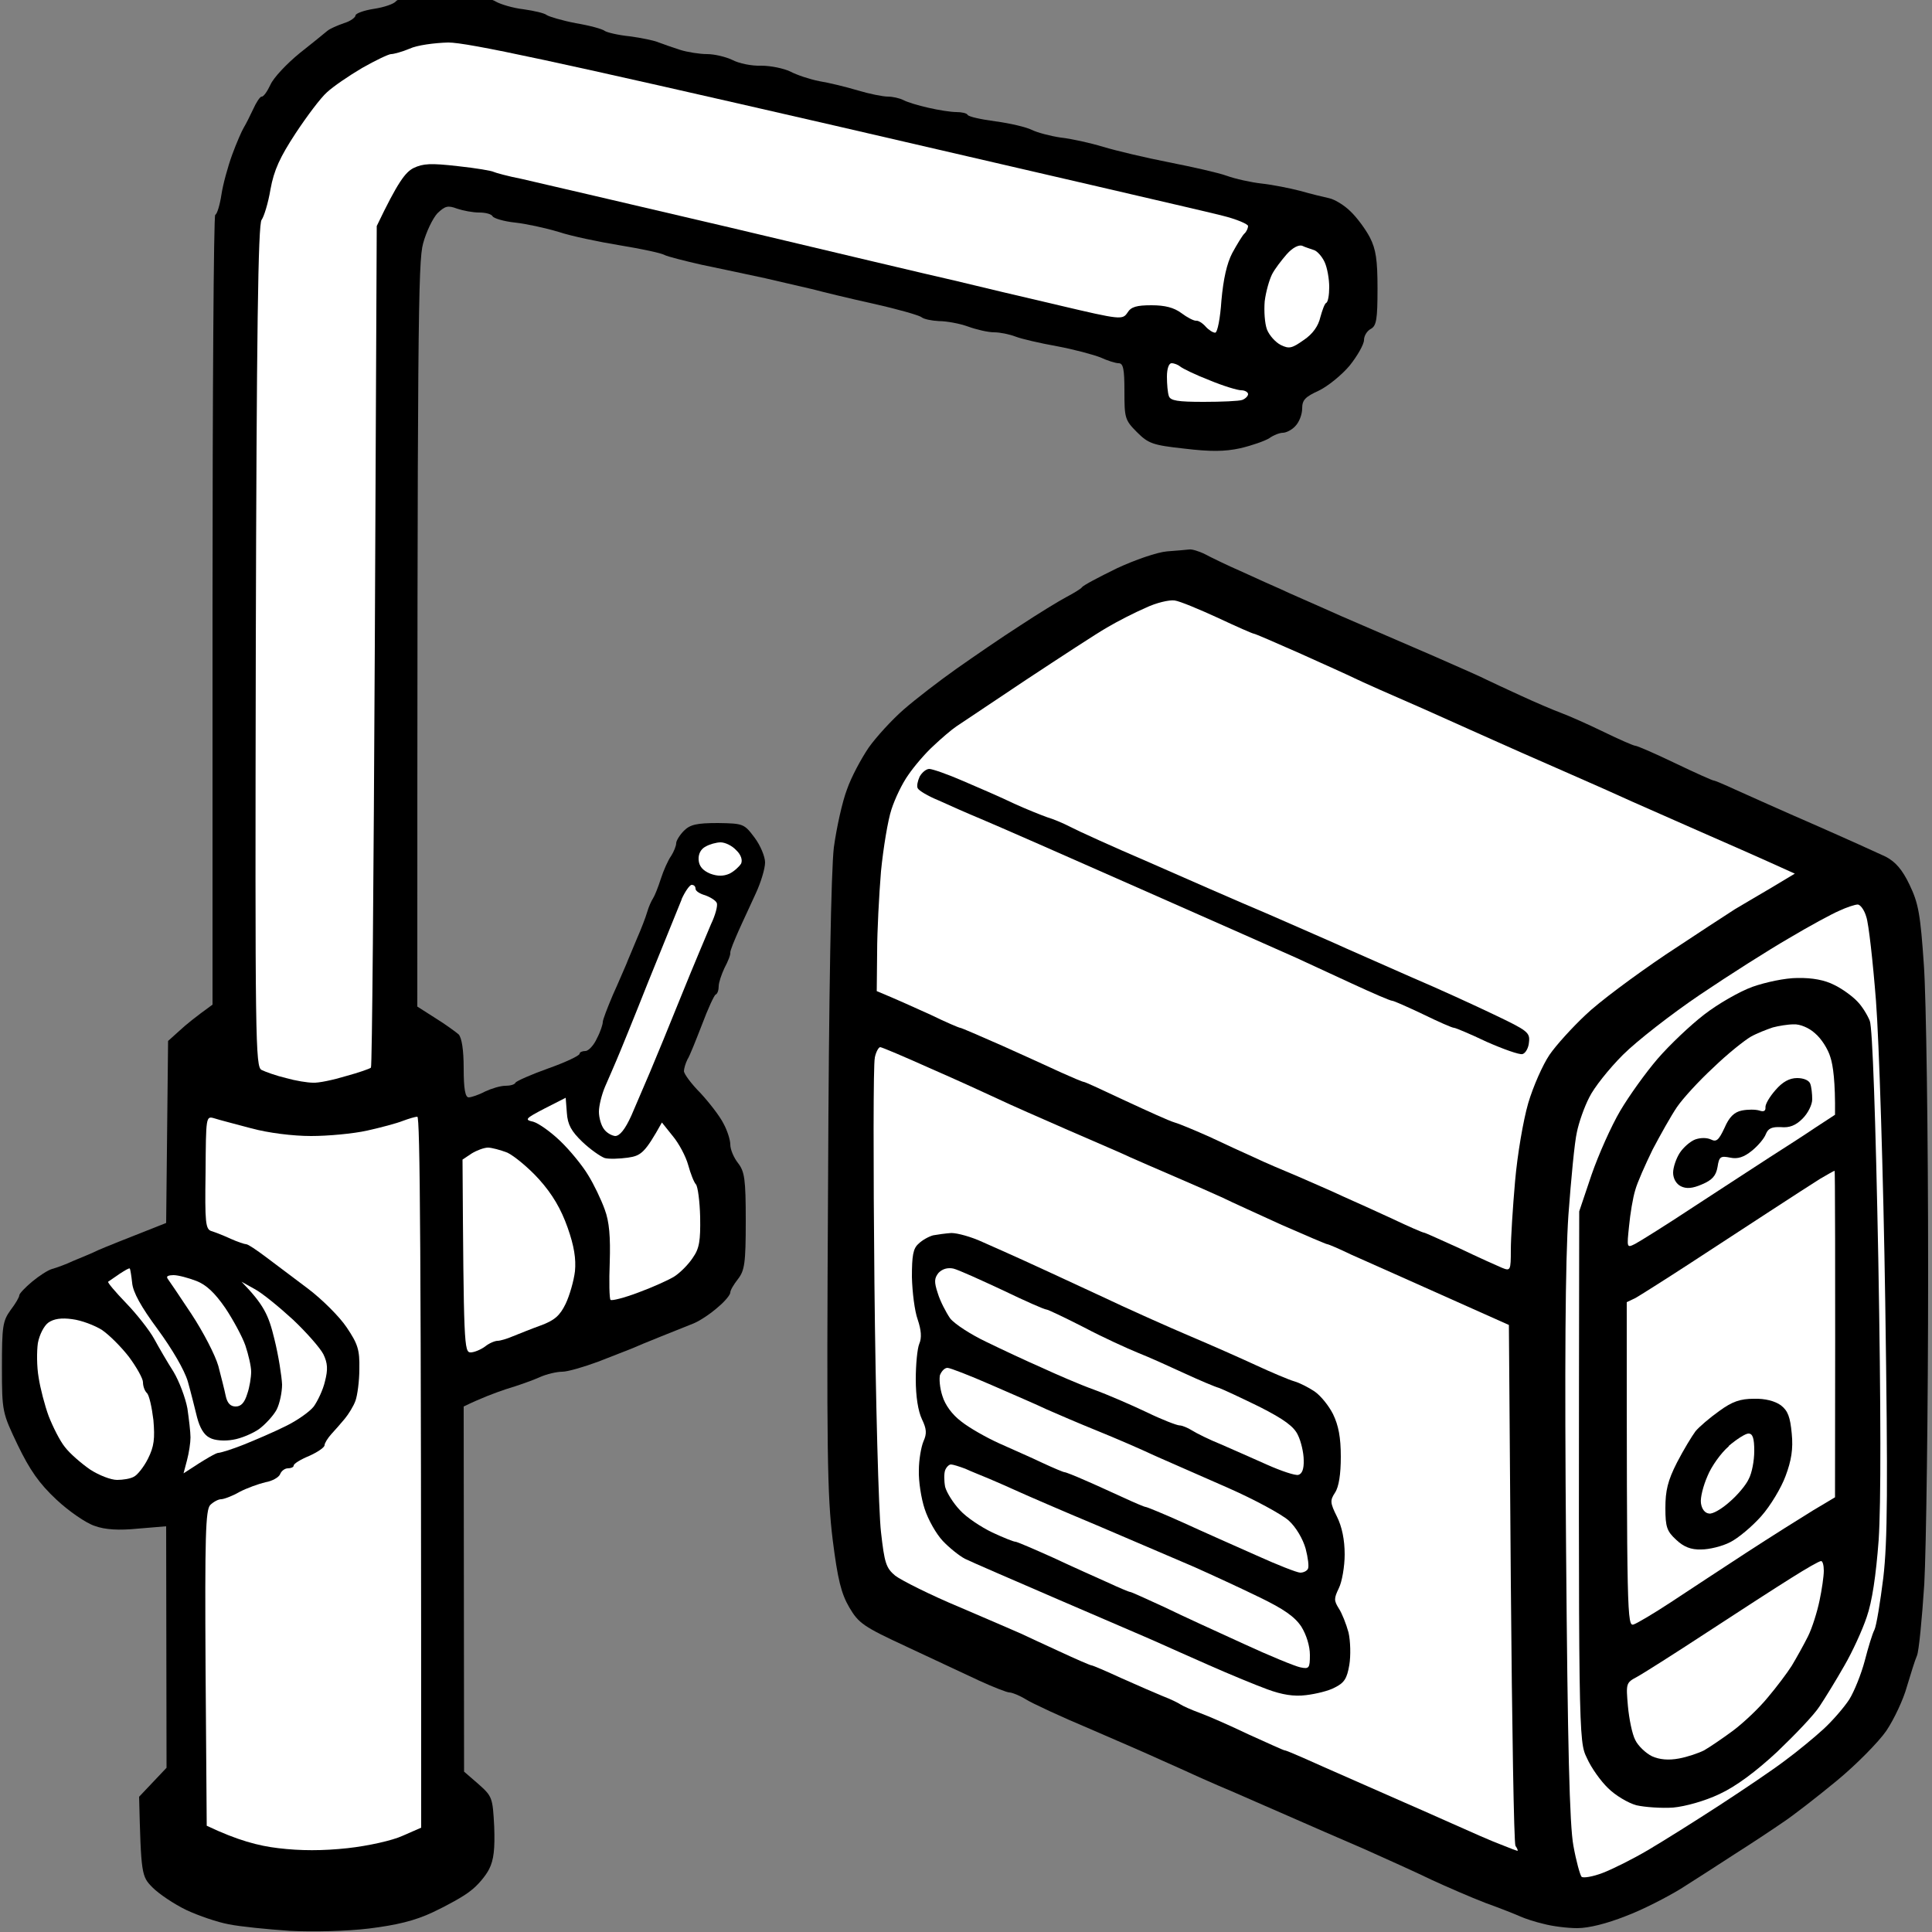 <svg version="1.2" xmlns="http://www.w3.org/2000/svg" viewBox="0 0 500 500" width="96" height="96">
	<rect x="0" y="0" width="500" height="500" fill="#808080" stroke="none"/>
	<title>Nový projekt</title>
	<style>
		.s0 { fill: #000000 } 
		.s1 { fill: #ffffff } 
	</style>
	<g id="Vrstva 1">
		<path id="Path 0" class="s0" d="m102.5 0.3c-0.5 0.7-3.1 1.6-5.8 2-2.6 0.4-4.7 1.2-4.7 1.7 0 0.5-1.3 1.5-3 2-1.7 0.6-3.6 1.4-4.3 2-0.6 0.5-3.9 3.2-7.2 5.8-3.3 2.7-6.7 6.3-7.5 8.1-0.8 1.7-1.8 3.2-2.3 3.1-0.4 0-1.4 1.5-2.2 3.3-0.8 1.7-1.9 3.9-2.4 4.7-0.5 0.8-1.9 4-3 7-1.1 3-2.4 7.7-2.8 10.4-0.4 2.6-1.1 5-1.6 5.2-0.4 0.2-0.7 46.3-0.7 102.4v102c-4.3 3.1-6.9 5.2-8.5 6.7l-3 2.7-0.5 47.1c-11.2 4.4-15.9 6.3-17.5 7-1.6 0.8-4.6 2-6.5 2.8-1.9 0.9-4.4 1.8-5.5 2.1-1.1 0.3-3.4 1.8-5.2 3.3-1.8 1.5-3.3 3.1-3.3 3.5 0 0.5-1 2.2-2.3 3.9-2 2.8-2.2 4.2-2.2 14.7 0 11.6 0.1 11.8 4.1 20.2 3.1 6.4 5.5 9.9 10 14.1 3.2 3 7.7 6.1 9.9 6.8 2.7 1 6.3 1.2 11.3 0.7l7.2-0.6 0.1 62.5-7.1 7.5c0.5 20.1 0.6 20.6 3.5 23.5 1.7 1.7 5.6 4.3 8.7 5.8 3.2 1.5 8.2 3.2 11 3.7 2.9 0.6 10 1.3 15.8 1.7 6.1 0.3 14.7 0.1 20.5-0.6 7.2-0.9 11.8-2 16.5-4.2 3.6-1.7 8-4.1 9.7-5.5 1.8-1.3 4-3.9 4.9-5.7 1.2-2.4 1.5-5.2 1.3-11-0.4-7.5-0.5-7.8-4.1-11l-3.7-3.2-0.1-94.5c4.3-2.1 8-3.5 11-4.5 3-0.9 7-2.3 8.7-3.1 1.8-0.8 4.4-1.4 5.8-1.4 1.4 0 5.5-1.2 9.3-2.6 3.7-1.4 7.6-3 8.7-3.4 1.1-0.5 4.5-1.9 7.5-3.1 3-1.2 6.8-2.7 8.5-3.4 1.7-0.7 4.5-2.6 6.3-4.2 1.8-1.5 3.2-3.2 3.2-3.8 0-0.6 0.9-2.1 2-3.5 1.7-2.2 2-4.1 2-15 0-10.9-0.3-12.8-2-15-1.1-1.4-2-3.5-2-4.8 0-1.2-0.8-3.7-1.8-5.5-0.9-1.8-3.6-5.3-5.9-7.8-2.4-2.4-4.3-5-4.3-5.7 0-0.6 0.4-2 0.9-3 0.6-0.9 2.2-5 3.8-9.1 1.5-4 3.1-7.5 3.5-7.7 0.5-0.2 0.8-1.2 0.8-2.2 0-0.9 0.7-3 1.5-4.7 0.9-1.7 1.6-3.4 1.5-4 0-0.6 1-3 2.1-5.5 1.1-2.5 3.2-6.9 4.5-9.8 1.3-2.8 2.4-6.4 2.4-8 0-1.5-1.2-4.4-2.7-6.4-2.7-3.6-2.9-3.7-9.5-3.8-5.5 0-7.2 0.4-8.8 2-1.1 1.1-2 2.6-2 3.2 0 0.7-0.6 2.2-1.3 3.3-0.8 1.1-2 3.8-2.7 6-0.7 2.2-1.6 4.4-2 5-0.4 0.6-1.1 2.1-1.5 3.5-0.4 1.4-1.6 4.5-2.7 7-1 2.5-2.3 5.4-2.7 6.5-0.5 1.1-2 4.7-3.5 8-1.4 3.3-2.6 6.4-2.6 7 0 0.6-0.6 2.5-1.5 4.2-0.8 1.8-2.2 3.3-3 3.3-0.8 0-1.5 0.3-1.5 0.7 0 0.5-3.6 2.2-8.1 3.8-4.5 1.6-8.3 3.3-8.5 3.7-0.2 0.5-1.4 0.8-2.6 0.8-1.3 0-3.6 0.7-5.3 1.5-1.7 0.9-3.6 1.5-4.2 1.5-0.9 0-1.3-2.2-1.3-7.5 0-4.8-0.5-7.9-1.3-8.8-0.7-0.6-3.4-2.6-6-4.2l-4.7-3c0-177.6 0.2-192.8 1.5-197.5 0.8-3 2.5-6.5 3.7-7.8 2-1.9 2.7-2.1 5.1-1.2 1.5 0.5 4 1 5.7 1 1.7 0 3.2 0.4 3.5 1 0.3 0.5 2.9 1.3 5.8 1.6 2.8 0.3 7.9 1.4 11.2 2.4 3.3 1.1 10.5 2.6 16 3.5 5.5 0.9 10.7 2 11.5 2.5 0.8 0.4 5.1 1.5 9.5 2.5 4.4 0.9 11.8 2.5 16.5 3.5 4.7 1.1 10.3 2.4 12.5 2.9 2.2 0.6 9.2 2.3 15.5 3.7 6.3 1.4 11.9 3 12.5 3.5 0.6 0.5 2.6 0.9 4.5 1 1.9 0 5.3 0.6 7.5 1.4 2.2 0.8 5.2 1.5 6.8 1.5 1.5 0 3.9 0.5 5.5 1.1 1.5 0.6 6.3 1.7 10.7 2.5 4.4 0.8 9.5 2.2 11.3 2.9 1.7 0.8 3.9 1.5 4.7 1.5 1.2 0 1.5 1.5 1.5 7.2 0 6.9 0.1 7.5 3.2 10.6 3 3 4.1 3.4 12.3 4.3 6.7 0.8 10.4 0.8 14.5-0.1 3-0.7 6.4-1.9 7.5-2.6 1.1-0.8 2.7-1.4 3.5-1.4 0.8 0 2.3-0.7 3.2-1.7 1-1 1.8-3 1.8-4.6 0-2.2 0.8-3 4.3-4.6 2.3-1.1 5.9-4 8-6.5 2-2.5 3.7-5.5 3.7-6.6 0-1.1 0.8-2.4 1.8-2.9 1.4-0.8 1.7-2.4 1.7-10.4 0-7.4-0.4-10.2-2-13.3-1.1-2.1-3.4-5.2-5-6.7-1.6-1.6-4.1-3.1-5.5-3.4-1.4-0.3-4.7-1.1-7.5-1.9-2.7-0.7-7.2-1.6-10-1.9-2.7-0.3-6.8-1.2-9-2-2.2-0.8-8.9-2.3-15-3.5-6.1-1.2-13.7-3-17-4-3.3-1-8.2-2.1-11-2.4-2.7-0.4-6.1-1.3-7.5-2-1.4-0.7-5.6-1.7-9.4-2.2-3.7-0.5-7-1.2-7.2-1.7-0.2-0.4-1.5-0.7-2.9-0.7-1.4 0-4.6-0.5-7.2-1.1-2.7-0.6-5.6-1.5-6.5-2-1-0.5-2.8-0.9-4-0.9-1.3 0-4.8-0.7-7.8-1.6-3-0.9-7.5-2-10-2.4-2.5-0.5-5.8-1.6-7.5-2.5-1.7-0.8-5-1.5-7.5-1.5-2.5 0.1-5.8-0.6-7.5-1.5-1.7-0.8-4.6-1.5-6.5-1.5-1.9 0-5.1-0.5-7-1.1-1.9-0.6-4.4-1.5-5.5-1.9-1.1-0.5-4.5-1.2-7.5-1.6-3-0.3-5.9-1-6.5-1.4-0.6-0.5-3.9-1.4-7.5-2-3.6-0.7-6.9-1.7-7.5-2.1-0.6-0.5-3.2-1.1-6-1.5-2.7-0.3-6-1.3-7.2-2-1.6-1-5.7-1.4-13.5-1.4-7.9 0.1-11.6 0.5-12.3 1.3z"/>
		<path id="Path 1" class="s1" d="m12.5 342.3c-1.1 0.8-2.3 3.1-2.7 5.3-0.3 2.1-0.3 6.1 0.2 8.9 0.4 2.7 1.6 7.3 2.6 10 1.1 2.8 2.9 6.4 4.2 8 1.3 1.7 4.2 4.2 6.5 5.8 2.3 1.5 5.4 2.7 7 2.7 1.5 0 3.4-0.3 4.3-0.8 0.9-0.4 2.6-2.5 3.7-4.7 1.6-3.2 1.8-5.2 1.4-10-0.4-3.3-1.1-6.5-1.7-7-0.6-0.6-1-1.8-1-2.8 0-0.9-1.6-3.8-3.6-6.5-2-2.6-5.1-5.7-7-7-1.9-1.2-5.3-2.5-7.7-2.8-2.8-0.4-4.8-0.1-6.2 0.9z"/>
		<path id="Path 2" class="s1" d="m43.3 330.8c0.3 0.4 3.1 4.5 6.2 9.2 3.1 4.7 6.2 10.7 7 13.5 0.7 2.7 1.6 6.2 1.9 7.7 0.4 1.9 1.2 2.8 2.6 2.8 1.4 0 2.3-1 3-3.3 0.6-1.7 1-4.3 1-5.7 0-1.4-0.7-4.4-1.5-6.8-0.8-2.3-3.2-6.7-5.2-9.7-2.7-3.9-4.9-6-7.5-7-2.1-0.8-4.7-1.5-5.9-1.5-1.2 0-1.9 0.3-1.6 0.7z"/>
		<path id="Path 3" class="s1" d="m30.9 329.7c-1.3 0.9-2.6 1.8-2.9 2-0.3 0.1 1.8 2.6 4.6 5.5 2.8 2.9 6.1 7.1 7.3 9.3 1.2 2.2 3.4 6 5 8.5 1.5 2.5 3.1 6.8 3.6 9.5 0.4 2.8 0.8 6.1 0.8 7.5 0 1.4-0.4 4-0.9 5.9l-0.9 3.4c6.2-4.1 8.5-5.3 9-5.3 0.5 0 3.5-0.9 6.5-2.1 3-1.2 7.9-3.3 10.9-4.8 2.9-1.4 6.2-3.7 7.3-5.1 1-1.4 2.4-4.3 2.9-6.5 0.8-3.1 0.7-4.7-0.4-7-0.8-1.6-4.4-5.7-7.9-9-3.6-3.3-8-6.9-9.9-7.9l-3.4-1.9c5.8 6 7 8.6 8.5 14.8 1.1 4.4 1.9 9.7 2 11.8 0 2-0.6 4.9-1.4 6.5-0.8 1.5-2.8 3.7-4.5 5-1.7 1.2-4.8 2.5-6.8 2.8-2.2 0.4-4.8 0.2-6-0.5-1.5-0.7-2.6-2.6-3.3-5.3-0.6-2.4-1.6-6.5-2.4-9.3-0.9-3-4-8.3-7.8-13.5-4.3-5.8-6.4-9.6-6.6-12-0.2-1.9-0.5-3.6-0.6-3.7-0.2-0.2-1.3 0.5-2.7 1.4z"/>
		<path id="Path 4" class="s1" d="m122.1 298.5l-2.4 1.6c0.3 48 0.4 49.9 2.1 49.9 0.9 0 2.6-0.7 3.7-1.5 1.1-0.9 2.6-1.5 3.3-1.5 0.6 0 2.4-0.5 4-1.2 1.5-0.6 4.7-1.9 7.2-2.8 3.5-1.3 4.9-2.5 6.4-5.6 1-2.1 2.1-5.9 2.4-8.4 0.3-3.2-0.2-6.5-1.9-11.3-1.7-4.8-3.9-8.6-7.4-12.5-2.7-3-6.5-6.1-8.2-6.9-1.8-0.7-4.1-1.3-5-1.3-1 0-2.9 0.7-4.2 1.5z"/>
		<path id="Path 5" class="s1" d="m53.2 303.4c-0.2 13.1 0 14.7 1.5 15.2 1 0.3 3.3 1.2 5 2 1.8 0.8 3.6 1.4 4 1.4 0.5 0 2.7 1.5 5.1 3.3 2.4 1.8 7.3 5.5 10.9 8.2 3.7 2.8 8.2 7.3 10 10 2.9 4.3 3.4 5.8 3.3 10.8 0 3.1-0.5 6.8-1 8.2-0.5 1.4-1.8 3.5-2.8 4.7-0.9 1.1-2.5 2.9-3.5 4-0.9 1-1.7 2.3-1.7 2.8 0 0.6-1.8 1.8-4 2.8-2.2 0.9-4 2-4 2.5 0 0.4-0.7 0.7-1.5 0.7-0.8 0-1.7 0.7-2 1.5-0.3 0.8-2 1.8-3.8 2.1-1.7 0.4-4.8 1.5-6.7 2.5-1.9 1.1-4.1 1.9-4.8 1.9-0.7 0-2 0.7-2.8 1.5-1.2 1.3-1.4 8.1-1.2 42.3l0.3 40.7c8 3.8 13.4 5.2 18.5 5.8 5.8 0.7 11.5 0.7 18 0 5.4-0.6 11.6-2 14.2-3.2l4.8-2.1c0-152.7-0.3-184-1-184-0.5 0-2.2 0.5-3.8 1.1-1.5 0.6-5.6 1.7-9.2 2.5-3.6 0.8-10.1 1.4-14.5 1.4-4.7 0-11.1-0.8-15.5-2-4.1-1.1-8.4-2.2-9.6-2.6-2.1-0.6-2.1-0.4-2.2 14z"/>
		<path id="Path 6" class="s1" d="m140.9 286.9c-5 2.6-5.2 2.9-2.9 3.4 1.4 0.4 4.5 2.6 7 5 2.5 2.4 5.7 6.3 7.2 8.8 1.5 2.4 3.4 6.4 4.3 8.9 1.2 3.2 1.5 7.1 1.3 13.7-0.2 5-0.1 9.4 0.2 9.7 0.3 0.3 3.5-0.5 7.2-1.9 3.8-1.4 8-3.3 9.4-4.2 1.5-1 3.6-3.1 4.7-4.8 1.7-2.4 2-4.4 1.9-10.5-0.1-4.1-0.6-7.9-1.1-8.5-0.5-0.5-1.4-2.8-2-5-0.6-2.2-2.4-5.6-4-7.5l-2.8-3.5c-4.4 7.9-5.4 8.6-8.8 9.1-2.2 0.3-4.9 0.4-6 0.1-1.1-0.4-3.7-2.2-5.8-4.2-2.8-2.7-3.8-4.4-4-7.5l-0.3-3.9z"/>
		<path id="Path 7" class="s1" d="m176.4 232.8c-0.8 2-4.7 11.6-8.6 21.2-3.8 9.6-7.6 18.9-8.3 20.5-0.7 1.6-2 4.7-2.9 6.7-0.9 2.1-1.6 5-1.6 6.5 0 1.6 0.6 3.6 1.3 4.5 0.7 1 2 1.7 2.9 1.8q1.8 0 4.2-5.3c1.2-2.8 3.4-7.9 4.8-11.2 1.4-3.3 5.1-12.3 8.2-20 3.1-7.7 6.6-15.9 7.6-18.3 1.1-2.3 1.8-4.8 1.5-5.5-0.2-0.6-1.6-1.5-3-2-1.4-0.4-2.5-1.1-2.5-1.7 0-0.6-0.4-1-1-1-0.5 0-1.7 1.7-2.6 3.7z"/>
		<path id="Path 8" class="s1" d="m182.6 219.1c-1.2 0.6-1.9 1.9-1.8 3.4 0.1 1.7 1.1 2.8 3 3.6 1.9 0.7 3.4 0.7 5 0 1.2-0.6 2.5-1.8 3-2.6 0.4-0.9 0-2.3-1.3-3.5-1.1-1.2-2.9-2-4-2-1.1 0-2.9 0.5-3.9 1.1z"/>
		<path id="Path 9" class="s1" d="m302 97.5c0 1.9 0.2 4.2 0.5 5 0.4 1.2 2.3 1.5 9 1.5 4.7 0 9.2-0.2 10-0.5 0.8-0.3 1.5-1 1.5-1.5 0-0.5-0.8-1-1.8-1-0.9 0-4.6-1.1-8.2-2.6-3.6-1.4-6.9-3-7.5-3.5-0.6-0.5-1.6-0.9-2.3-0.9-0.7 0-1.2 1.4-1.2 3.5z"/>
		<path id="Path 10" class="s1" d="m333 65.8c-1.3 1.5-3.1 3.8-3.8 5.2-0.7 1.4-1.6 4.5-1.9 7-0.2 2.5 0 5.7 0.6 7.3 0.6 1.5 2.2 3.3 3.6 4 2.1 1 2.8 0.9 5.9-1.3 2.4-1.6 3.8-3.7 4.3-5.9 0.5-1.8 1.1-3.5 1.5-3.7 0.5-0.2 0.8-2.1 0.8-4.1 0-2.1-0.5-5-1.2-6.5-0.7-1.5-2-2.9-2.8-3.1-0.8-0.3-2.2-0.7-3-1.1-0.9-0.3-2.5 0.5-4 2.2z"/>
		<path id="Path 11" class="s1" d="m106 12.6c-1.9 0.8-4.1 1.4-4.8 1.4-0.6 0-4 1.6-7.5 3.6-3.4 2-7.5 4.8-9.1 6.3-1.6 1.4-5.2 6.2-8.1 10.6-4 6.1-5.6 9.5-6.5 14.5-0.6 3.6-1.7 7.1-2.3 7.9-0.9 1-1.3 29.3-1.5 110.3-0.2 102.7-0.1 108.9 1.5 109.7 1 0.5 3.8 1.5 6.3 2.1 2.5 0.7 5.6 1.2 7 1.2 1.4 0.1 5.2-0.7 8.5-1.7 3.3-0.9 6.2-1.9 6.5-2.2 0.3-0.2 0.7-49.4 1-109.1l0.5-108.7c5.5-11.5 7.4-13.9 9.5-15 2.5-1.2 4.5-1.3 11.5-0.5 4.7 0.5 8.8 1.2 9.3 1.5 0.4 0.2 3.6 1.1 7.2 1.8 3.6 0.8 27.9 6.5 54 12.6 26.1 6.2 52.2 12.4 58 13.7 5.8 1.4 17.9 4.3 27 6.4 16.1 3.8 16.5 3.8 17.8 1.9 0.9-1.5 2.4-1.9 6.2-1.9 3.5 0 5.8 0.6 7.7 2 1.6 1.2 3.2 2 3.8 2 0.6-0.1 1.7 0.6 2.5 1.5 0.8 0.9 1.9 1.6 2.5 1.6 0.6-0.1 1.3-3.8 1.6-8.3 0.5-5.6 1.4-9.6 2.8-12.3 1.2-2.2 2.6-4.5 3.1-5 0.6-0.5 1-1.5 1-2 0-0.5-3-1.8-6.7-2.7-3.8-1-48.9-11.4-100.3-23.3-72.2-16.6-95-21.5-100-21.5-3.6 0.1-8.1 0.7-10 1.6z"/>
		<path id="Path 12" class="s0" d="m302 142.7c-2.5 0.2-8.3 2.2-13 4.4-4.7 2.3-8.7 4.4-9 4.9-0.3 0.4-2.1 1.5-4 2.5-1.9 1-7.3 4.3-12 7.4-4.7 3-12.1 8.1-16.5 11.2-4.4 3.1-10.5 7.8-13.6 10.5-3.1 2.7-7.2 7.2-9.1 9.9-1.9 2.8-4.5 7.6-5.6 10.8-1.2 3.1-2.7 9.9-3.4 15-0.7 6-1.3 36.7-1.5 87.7-0.4 68.9-0.2 80.1 1.2 91.5 1.3 10.3 2.2 13.9 4.3 17.5 2.4 4.1 3.7 5 14.7 10.1 6.6 3.1 15 7 18.8 8.8 3.7 1.7 7.3 3.1 7.9 3.1 0.7 0 2.7 0.8 4.3 1.8 1.6 1 9.1 4.5 16.5 7.6 7.4 3.2 15.7 6.8 18.5 8.1 2.7 1.2 7.2 3.2 10 4.5 2.7 1.2 6.8 3 9 3.9 2.2 1 8.3 3.6 13.5 5.9 5.2 2.3 14.2 6.2 20 8.7 5.8 2.6 13.6 6.1 17.5 8 3.9 1.8 10.1 4.5 14 6 3.9 1.4 7.9 3 9 3.5 1.1 0.5 3.8 1.4 6 1.9 2.2 0.6 6.1 1.1 8.7 1.1 3 0 7.7-1.2 12.5-3.1 4.3-1.6 10.7-4.9 14.3-7.1 3.6-2.3 9.9-6.3 14-9 4.1-2.6 9.7-6.3 12.3-8.1 2.6-1.7 8.9-6.6 14-10.8 5.1-4.2 10.9-10.1 12.9-13 2-3 4.4-8.1 5.3-11.4 1-3.3 2.1-6.9 2.6-8 0.5-1.1 1.3-9.4 1.9-18.5 0.5-9.1 1-45.4 1-80.7 0-35.9-0.5-71-1.1-79.5-0.9-13.2-1.4-16-3.7-20.8-1.9-4-3.7-6-6.2-7.3-1.9-0.9-10.3-4.7-18.5-8.3-8.3-3.6-17.4-7.7-20.3-9-2.8-1.3-5.4-2.4-5.7-2.4-0.3 0-4.8-2-10-4.5-5.2-2.5-9.8-4.5-10.3-4.5-0.4 0-4.1-1.6-8.2-3.6-4.1-2-9.1-4.2-11-4.9-1.9-0.7-6.6-2.7-10.5-4.5-3.9-1.8-7.8-3.6-8.8-4.1-0.9-0.5-7-3.2-13.4-6-6.5-2.8-17.4-7.5-24.3-10.5-6.9-3.1-13.9-6.1-15.5-6.9-1.6-0.7-6.1-2.7-10-4.5-3.9-1.7-8.2-3.8-9.7-4.6-1.6-0.8-3.4-1.3-4-1.2-0.7 0.1-3.3 0.3-5.8 0.5z"/>
		<path id="Path 13" class="s1" d="m226.4 273.8c-0.4 1.5-0.4 27.7-0.1 58.2 0.3 30.5 1.1 59.5 1.7 64.5 0.9 8 1.3 9.3 3.7 11.3 1.6 1.2 9.1 5 16.8 8.2 7.7 3.3 14.9 6.4 16 6.9 1.1 0.5 5.5 2.6 9.7 4.5 4.3 2 8 3.6 8.3 3.6 0.3 0 3.8 1.5 7.7 3.3 4 1.8 8.9 3.9 10.8 4.7 1.9 0.7 3.9 1.7 4.5 2.1 0.6 0.4 2.8 1.4 5 2.2 2.2 0.8 7.9 3.3 12.7 5.6 4.9 2.2 9 4.1 9.3 4.1 0.3 0 2.4 0.9 4.7 1.9 2.4 1.1 8.6 3.8 13.8 6.1 5.2 2.3 10.9 4.8 12.5 5.5 1.6 0.7 7.1 3.1 12 5.3 4.9 2.2 10.8 4.8 13 5.6 2.2 0.9 4.1 1.6 4.2 1.6 0.2 0 0-0.6-0.5-1.3-0.4-0.6-0.9-31.3-1.2-68l-0.5-66.8c-27.1-12.1-37.6-16.8-40.8-18.2-3.1-1.5-5.9-2.7-6.2-2.7-0.3 0-5.6-2.3-11.8-5-6.1-2.8-13-5.9-15.2-7-2.2-1-7.8-3.5-12.5-5.5-4.7-2-9.9-4.3-11.5-5-1.6-0.8-8.9-3.9-16-7-7.1-3.1-15.3-6.7-18-8-2.8-1.3-10.6-4.9-17.5-7.9-6.9-3.1-12.8-5.6-13.2-5.6-0.4 0-1.1 1.2-1.4 2.7z"/>
		<path id="Path 14" class="s0" d="m241.5 319.7c-1.1 0.3-2.8 1.2-3.8 2.2-1.4 1.2-1.7 3.1-1.7 8.6 0.1 3.9 0.7 8.8 1.5 11 0.9 2.7 1.1 4.7 0.4 6.3-0.5 1.2-0.9 5.3-0.9 9.2 0 4.4 0.6 8.2 1.6 10.3 1.2 2.5 1.3 3.7 0.4 5.7-0.6 1.4-1.2 4.8-1.2 7.5-0.1 2.8 0.6 7.3 1.5 10 0.9 2.8 3 6.5 4.7 8.3 1.6 1.7 4.2 3.8 5.7 4.6 1.6 0.8 12.5 5.5 24.3 10.6 11.8 5.1 23.3 10 25.5 11 2.2 1 8.3 3.7 13.5 6 5.2 2.3 12 5.1 15 6.2 3.8 1.4 6.9 1.9 10 1.5 2.5-0.3 5.9-1.1 7.5-2 2.4-1.2 3.1-2.3 3.7-5.8 0.4-2.4 0.3-6.2-0.2-8.4-0.6-2.2-1.7-5-2.5-6.2-1.3-2.1-1.3-2.6 0-5.3 0.8-1.6 1.5-5.6 1.5-8.7 0-3.8-0.7-7.2-2-9.8-1.8-3.6-1.8-4.2-0.5-6.2 1-1.5 1.5-4.8 1.5-9.3 0-5-0.6-8.1-2-11-1.1-2.2-3.2-4.8-4.8-5.9-1.5-1-3.8-2.2-5.2-2.6-1.4-0.4-5.9-2.3-10-4.2-4.1-1.9-11.8-5.3-17-7.5-5.2-2.2-16-7-24-10.8-8-3.7-16.8-7.8-19.5-9-2.8-1.3-7.4-3.3-10.3-4.6-2.8-1.3-6.4-2.3-8-2.3-1.5 0.1-3.6 0.4-4.7 0.6z"/>
		<path id="Path 15" class="s1" d="m244.6 380.5c-0.3 0.8-0.3 2.7 0 4.3 0.4 1.5 2.1 4.2 3.8 6 1.7 1.9 5.5 4.4 8.4 5.8 2.8 1.3 5.5 2.4 6 2.4 0.4 0 4.8 1.9 9.7 4.1 4.9 2.3 11.4 5.2 14.3 6.5 2.8 1.3 5.4 2.4 5.7 2.4 0.3 0 4.2 1.8 8.8 3.9 4.5 2.2 13.7 6.4 20.5 9.5 6.7 3.1 13.3 5.8 14.7 6.1 2.3 0.5 2.5 0.2 2.5-3.2 0-2.3-0.9-5.2-2.2-7.3-1.7-2.6-4.6-4.6-10.8-7.6-4.7-2.3-12.3-5.8-17-7.9-4.7-2-15.9-6.8-25-10.7-9.1-3.8-18.3-7.8-20.5-8.8-2.2-1-5.6-2.5-7.5-3.3-1.9-0.8-4.7-1.9-6.2-2.6-1.6-0.6-3.2-1.1-3.7-1.1-0.5 0-1.2 0.7-1.5 1.5zm-1.3-24.8c-0.3 1-0.1 3.5 0.6 5.6 0.7 2.3 2.5 4.8 4.9 6.6 2 1.6 6.4 4.1 9.7 5.6 3.3 1.5 8.4 3.7 11.3 5.1 2.8 1.3 5.4 2.4 5.7 2.4 0.3 0 2.6 0.9 5.3 2.1 2.6 1.1 7.1 3.2 10 4.5 2.8 1.3 5.4 2.4 5.7 2.4 0.3 0 4.7 1.8 9.8 4.1 5 2.3 13.6 6.1 19 8.5 5.3 2.4 10.4 4.4 11.2 4.4 0.8 0 1.7-0.4 2-1 0.3-0.6 0-2.9-0.6-5.2-0.7-2.5-2.5-5.6-4.4-7.3-1.8-1.6-8.8-5.4-15.6-8.4-6.8-3-15.3-6.7-18.9-8.3-3.6-1.7-10.3-4.6-15-6.5-4.7-1.9-10.5-4.4-13-5.5-2.5-1.2-9-4-14.5-6.4-5.5-2.4-10.6-4.4-11.3-4.4-0.7 0-1.5 0.8-1.9 1.8zm-0.4-26.3c-1.1 1.4-1.2 2.3-0.2 5.3 0.6 2 2.1 4.9 3.2 6.5 1.2 1.5 5.4 4.2 9.4 6.1 3.9 1.9 10.3 4.9 14.2 6.6 3.9 1.8 9.9 4.4 13.5 5.7 3.6 1.3 9.8 4 13.8 5.9 3.9 1.9 7.8 3.4 8.5 3.4 0.6 0 2.1 0.6 3.2 1.3 1.1 0.7 4.5 2.4 7.5 3.6 3 1.3 8.4 3.7 12 5.3 3.6 1.6 7.2 2.8 8 2.6q1.5-0.4 1.4-3.8c0-1.9-0.7-4.9-1.5-6.5-1-2.2-3.6-4.1-9.9-7.3-4.7-2.3-9.4-4.5-10.5-4.9-1.1-0.3-5.1-2-9-3.8-3.9-1.8-9.2-4.2-12-5.3-2.7-1.1-9.1-4-14-6.6-4.9-2.5-9.3-4.6-9.7-4.6-0.5 0-5.5-2.2-11.3-5-5.8-2.7-11.5-5.3-12.8-5.6-1.5-0.3-2.8 0.1-3.8 1.1z"/>
		<path id="Path 16" class="s1" d="m476 235.7c-1.9 0.8-7.8 4-13 7.1-5.2 3-15.6 9.6-23 14.6-7.4 5-16.4 12-20 15.6-3.6 3.6-7.5 8.5-8.7 11-1.3 2.5-2.7 6.5-3.2 9-0.6 2.5-1.5 12.1-2.2 21.5-0.8 11.8-1 38.4-0.6 86.5 0.4 50.9 0.9 71.4 1.9 76.7 0.7 3.9 1.7 7.5 2.1 8 0.4 0.4 2.9 0 5.5-1 2.6-1 7.8-3.6 11.7-5.9 3.9-2.3 12.2-7.5 18.5-11.6 6.3-4.1 14-9.3 17-11.6 3-2.2 7.5-5.9 9.9-8.1 2.4-2.2 5.4-5.7 6.7-7.7 1.3-2.1 3.1-6.6 4-10 0.9-3.5 2-7.1 2.5-8 0.5-1 1.5-7.1 2.3-13.5 1.1-9.6 1.2-23 0.5-71.3-0.5-33.3-1.6-67.6-2.4-78-0.8-10.2-1.9-20-2.5-21.7-0.5-1.8-1.6-3.3-2.3-3.2-0.6 0-2.8 0.7-4.7 1.6z"/>
		<path id="Path 17" class="s0" d="m453.5 255.4c-3.3 1.2-8.9 4.4-12.5 7.2-3.5 2.7-8.9 7.8-12 11.4-3.1 3.6-7.4 9.6-9.7 13.5-2.3 3.9-5.6 11.3-7.4 16.5l-3.2 9.5c-0.2 136.7-0.2 137 2 141.5 1.1 2.5 3.6 6 5.5 7.8 1.8 1.8 5.1 3.8 7.3 4.4 2.2 0.5 6.5 0.8 9.5 0.6 3.2-0.3 8.2-1.7 12-3.5 4.3-2 9.4-5.8 14.9-10.9 4.6-4.4 9.6-9.6 11-11.8 1.4-2.1 4.3-6.8 6.4-10.5 2.1-3.6 4.7-9.3 5.8-12.6 1.4-4 2.4-10.7 3.1-20 0.6-9.4 0.6-33.2-0.1-72.8-0.7-36.5-1.5-59.7-2.2-61.5-0.6-1.5-2-3.8-3.2-5-1.2-1.3-3.9-3.3-6-4.3q-3.7-1.9-9.5-1.8c-3.2 0-8.3 1.1-11.7 2.3z"/>
		<path id="Path 18" class="s1" d="m463.7 408.3c-3.7 2.3-13.6 8.7-22 14.2-8.4 5.5-16.6 10.7-18.1 11.5-2.8 1.5-2.8 1.7-2.3 7.5 0.3 3.3 1.1 7.3 1.9 8.8 0.7 1.5 2.7 3.4 4.3 4.2 2 0.9 4.3 1.1 7 0.6 2.2-0.4 5.1-1.4 6.5-2.1 1.4-0.8 4.8-3.1 7.5-5.1 2.8-2.1 6.8-5.9 9-8.6 2.2-2.6 5-6.3 6.2-8.2 1.2-2 3.1-5.4 4.2-7.6 1.1-2.2 2.4-6.4 3-9.3 0.6-2.8 1.1-6.3 1.1-7.7 0-1.4-0.3-2.5-0.7-2.5-0.5 0-3.8 1.9-7.6 4.3zm7.3-103.2c-1.9 1.2-7.8 5-13 8.4-5.2 3.4-14.7 9.6-21 13.7-6.3 4.1-12.5 8-13.7 8.7l-2.3 1.1c0 81.6 0.1 84 1.8 83.4 0.9-0.3 5.3-2.9 9.7-5.8 4.4-2.9 13.2-8.7 19.5-12.8 6.3-4.1 14.1-9 17.2-10.9l5.7-3.4c0.1-65.5 0-84.5-0.1-84.5-0.2 0-1.9 1-3.8 2.1z"/>
		<path id="Path 19" class="s0" d="m444.9 365.2c-2.4 1.7-5.2 4.1-6.1 5.2-0.9 1.2-3.1 4.8-4.8 8.1-2.4 4.7-3 7.3-3 11.8 0 4.9 0.4 6 2.8 8.2 1.9 1.8 3.8 2.6 6.5 2.5 2 0 5.4-0.8 7.5-1.9 2-1 5.6-4 8-6.7 2.4-2.7 5.2-7.4 6.3-10.4 1.5-4 2-7 1.6-11-0.4-4.3-1-5.9-2.8-7.3-1.5-1.1-4.1-1.8-7-1.7-3.5 0-5.6 0.7-9 3.2z"/>
		<path id="Path 20" class="s1" d="m447.4 374.3c-2 1.7-4.5 5.2-5.5 7.7-1.1 2.5-1.9 5.6-1.7 7 0.2 1.5 1 2.6 2.1 2.7 0.9 0.2 3.3-1.2 5.3-3 2-1.7 4.3-4.4 5-6 0.8-1.5 1.4-4.7 1.4-7.2 0-3.3-0.4-4.5-1.5-4.5-0.8 0-3.1 1.5-5.1 3.2z"/>
		<path id="Path 21" class="s1" d="m458.8 265.9c-1.5 0.5-4.1 1.5-5.7 2.4-1.7 1-6.1 4.5-9.7 8-3.7 3.4-7.9 8-9.4 10.2-1.5 2.2-4.3 7.2-6.3 11-1.9 3.9-4 8.6-4.5 10.5-0.6 1.9-1.3 6.1-1.6 9.3-0.6 5.7-0.6 5.7 1.6 4.6 1.3-0.7 8.2-5 15.3-9.7 7.1-4.6 15.9-10.4 19.5-12.7 3.6-2.3 8.9-5.7 11.7-7.6l5.2-3.4c0.1-8.5-0.5-12.8-1.2-14.9-0.6-2.1-2.4-4.9-4-6.2-1.5-1.4-3.9-2.4-5.5-2.3-1.5 0-3.9 0.4-5.4 0.8z"/>
		<path id="Path 22" class="s0" d="m459.5 282.1c-1.5 1.7-2.7 3.7-2.6 4.5q0.1 1.4-1.6 0.8c-1-0.3-3-0.3-4.5 0-2 0.4-3.3 1.7-4.5 4.5-1.5 3.2-2.1 3.7-3.5 3-1.1-0.5-2.7-0.5-4.1 0-1.3 0.5-3.1 2.1-4 3.5-0.9 1.4-1.7 3.7-1.7 5.1 0 1.5 0.8 2.9 2 3.5 1.4 0.7 3 0.6 5.5-0.5 2.6-1.1 3.6-2.2 4-4.5 0.4-2.7 0.8-2.9 3.3-2.4 1.9 0.4 3.5-0.1 5.6-1.8 1.6-1.3 3.2-3.2 3.6-4.3 0.6-1.5 1.6-1.9 3.9-1.8 2.2 0.2 3.8-0.4 5.6-2.2 1.4-1.4 2.5-3.6 2.5-5 0-1.4-0.2-3.2-0.5-4-0.3-0.9-1.7-1.5-3.4-1.5-2 0-3.8 1-5.6 3.1z"/>
		<path id="Path 23" class="s1" d="m296.5 157.3c-2.8 1.2-7.3 3.5-10 5.1-2.8 1.6-12.1 7.7-20.9 13.5-8.7 5.8-16.9 11.3-18.1 12.1-1.2 0.8-3.9 3.1-5.9 5-2.1 1.9-5 5.3-6.5 7.5-1.6 2.2-3.5 6.2-4.4 9-0.9 2.7-2.1 9.9-2.7 16-0.5 6.1-1 15.5-1 21l-0.1 10c5.1 2.1 9.9 4.3 13.9 6.1 3.9 1.9 7.4 3.4 7.7 3.4 0.3 0 5.1 2.1 10.8 4.6 5.6 2.5 12.6 5.7 15.4 7 2.9 1.3 5.5 2.4 5.8 2.4 0.3 0 5.1 2.2 10.8 4.9 5.6 2.6 11.3 5.2 12.7 5.6 1.4 0.4 5.4 2.1 9 3.7 3.6 1.7 8.8 4.1 11.5 5.3 2.7 1.3 7.9 3.5 11.5 5 3.6 1.6 8.8 3.8 11.5 5.1 2.7 1.2 8.5 3.8 12.8 5.8 4.2 2 7.9 3.6 8.2 3.6 0.3 0 4.4 1.9 9.3 4.1 4.8 2.3 9.7 4.5 10.9 5 2.2 0.9 2.3 0.7 2.3-4.6 0-3 0.5-11 1.1-17.8 0.6-6.9 2.1-15.7 3.4-20.2 1.3-4.4 3.8-10 5.5-12.5 1.7-2.5 5.9-7.1 9.3-10.3 3.4-3.3 12.7-10.2 20.7-15.6 8-5.3 16.1-10.6 18-11.8 1.9-1.1 6.2-3.7 9.5-5.6l6-3.6c-10.1-4.6-18.4-8.2-25-11.1-6.6-2.9-14.3-6.3-17-7.5-2.8-1.3-10.9-4.9-18-8-7.1-3.1-14.8-6.5-17-7.5-2.2-1-10.8-4.8-19-8.5-8.3-3.6-16.4-7.2-18-8-1.6-0.8-8.1-3.7-14.3-6.5-6.1-2.7-11.4-5-11.7-5-0.3 0-4.4-1.8-9.3-4.1-4.8-2.2-9.8-4.3-11.2-4.5-1.4-0.2-4.8 0.6-7.5 1.9z"/>
		<path id="Path 24" class="s0" d="m238 201c-0.5 1.1-0.8 2.4-0.5 3 0.3 0.6 2.6 2 5.3 3.1 2.6 1.2 7.6 3.4 11.2 4.9 3.6 1.5 22.3 9.7 41.5 18.2 19.3 8.5 37.3 16.5 40 17.7 2.8 1.3 9.3 4.3 14.5 6.7 5.2 2.4 9.8 4.4 10.3 4.4 0.4 0 4 1.6 8 3.5 3.9 1.9 7.5 3.5 8 3.5 0.4 0 4.2 1.6 8.4 3.6 4.3 1.9 8.5 3.4 9.3 3.2 0.8-0.2 1.6-1.6 1.7-3.1 0.3-2.5-0.4-3-9-7.1-5-2.4-14.6-6.8-21.2-9.6-6.6-2.9-14.3-6.3-17-7.5-2.8-1.3-11.8-5.2-20-8.8-8.3-3.5-22.4-9.7-31.5-13.7-9.1-3.9-18.1-8-20-9-1.9-1-4.6-2.1-6-2.5-1.4-0.5-5.2-2-8.5-3.5-3.3-1.6-9.3-4.2-13.3-5.9-3.9-1.7-7.9-3.1-8.7-3.1-0.8 0-1.9 0.9-2.5 2z"/>
	</g>
</svg>